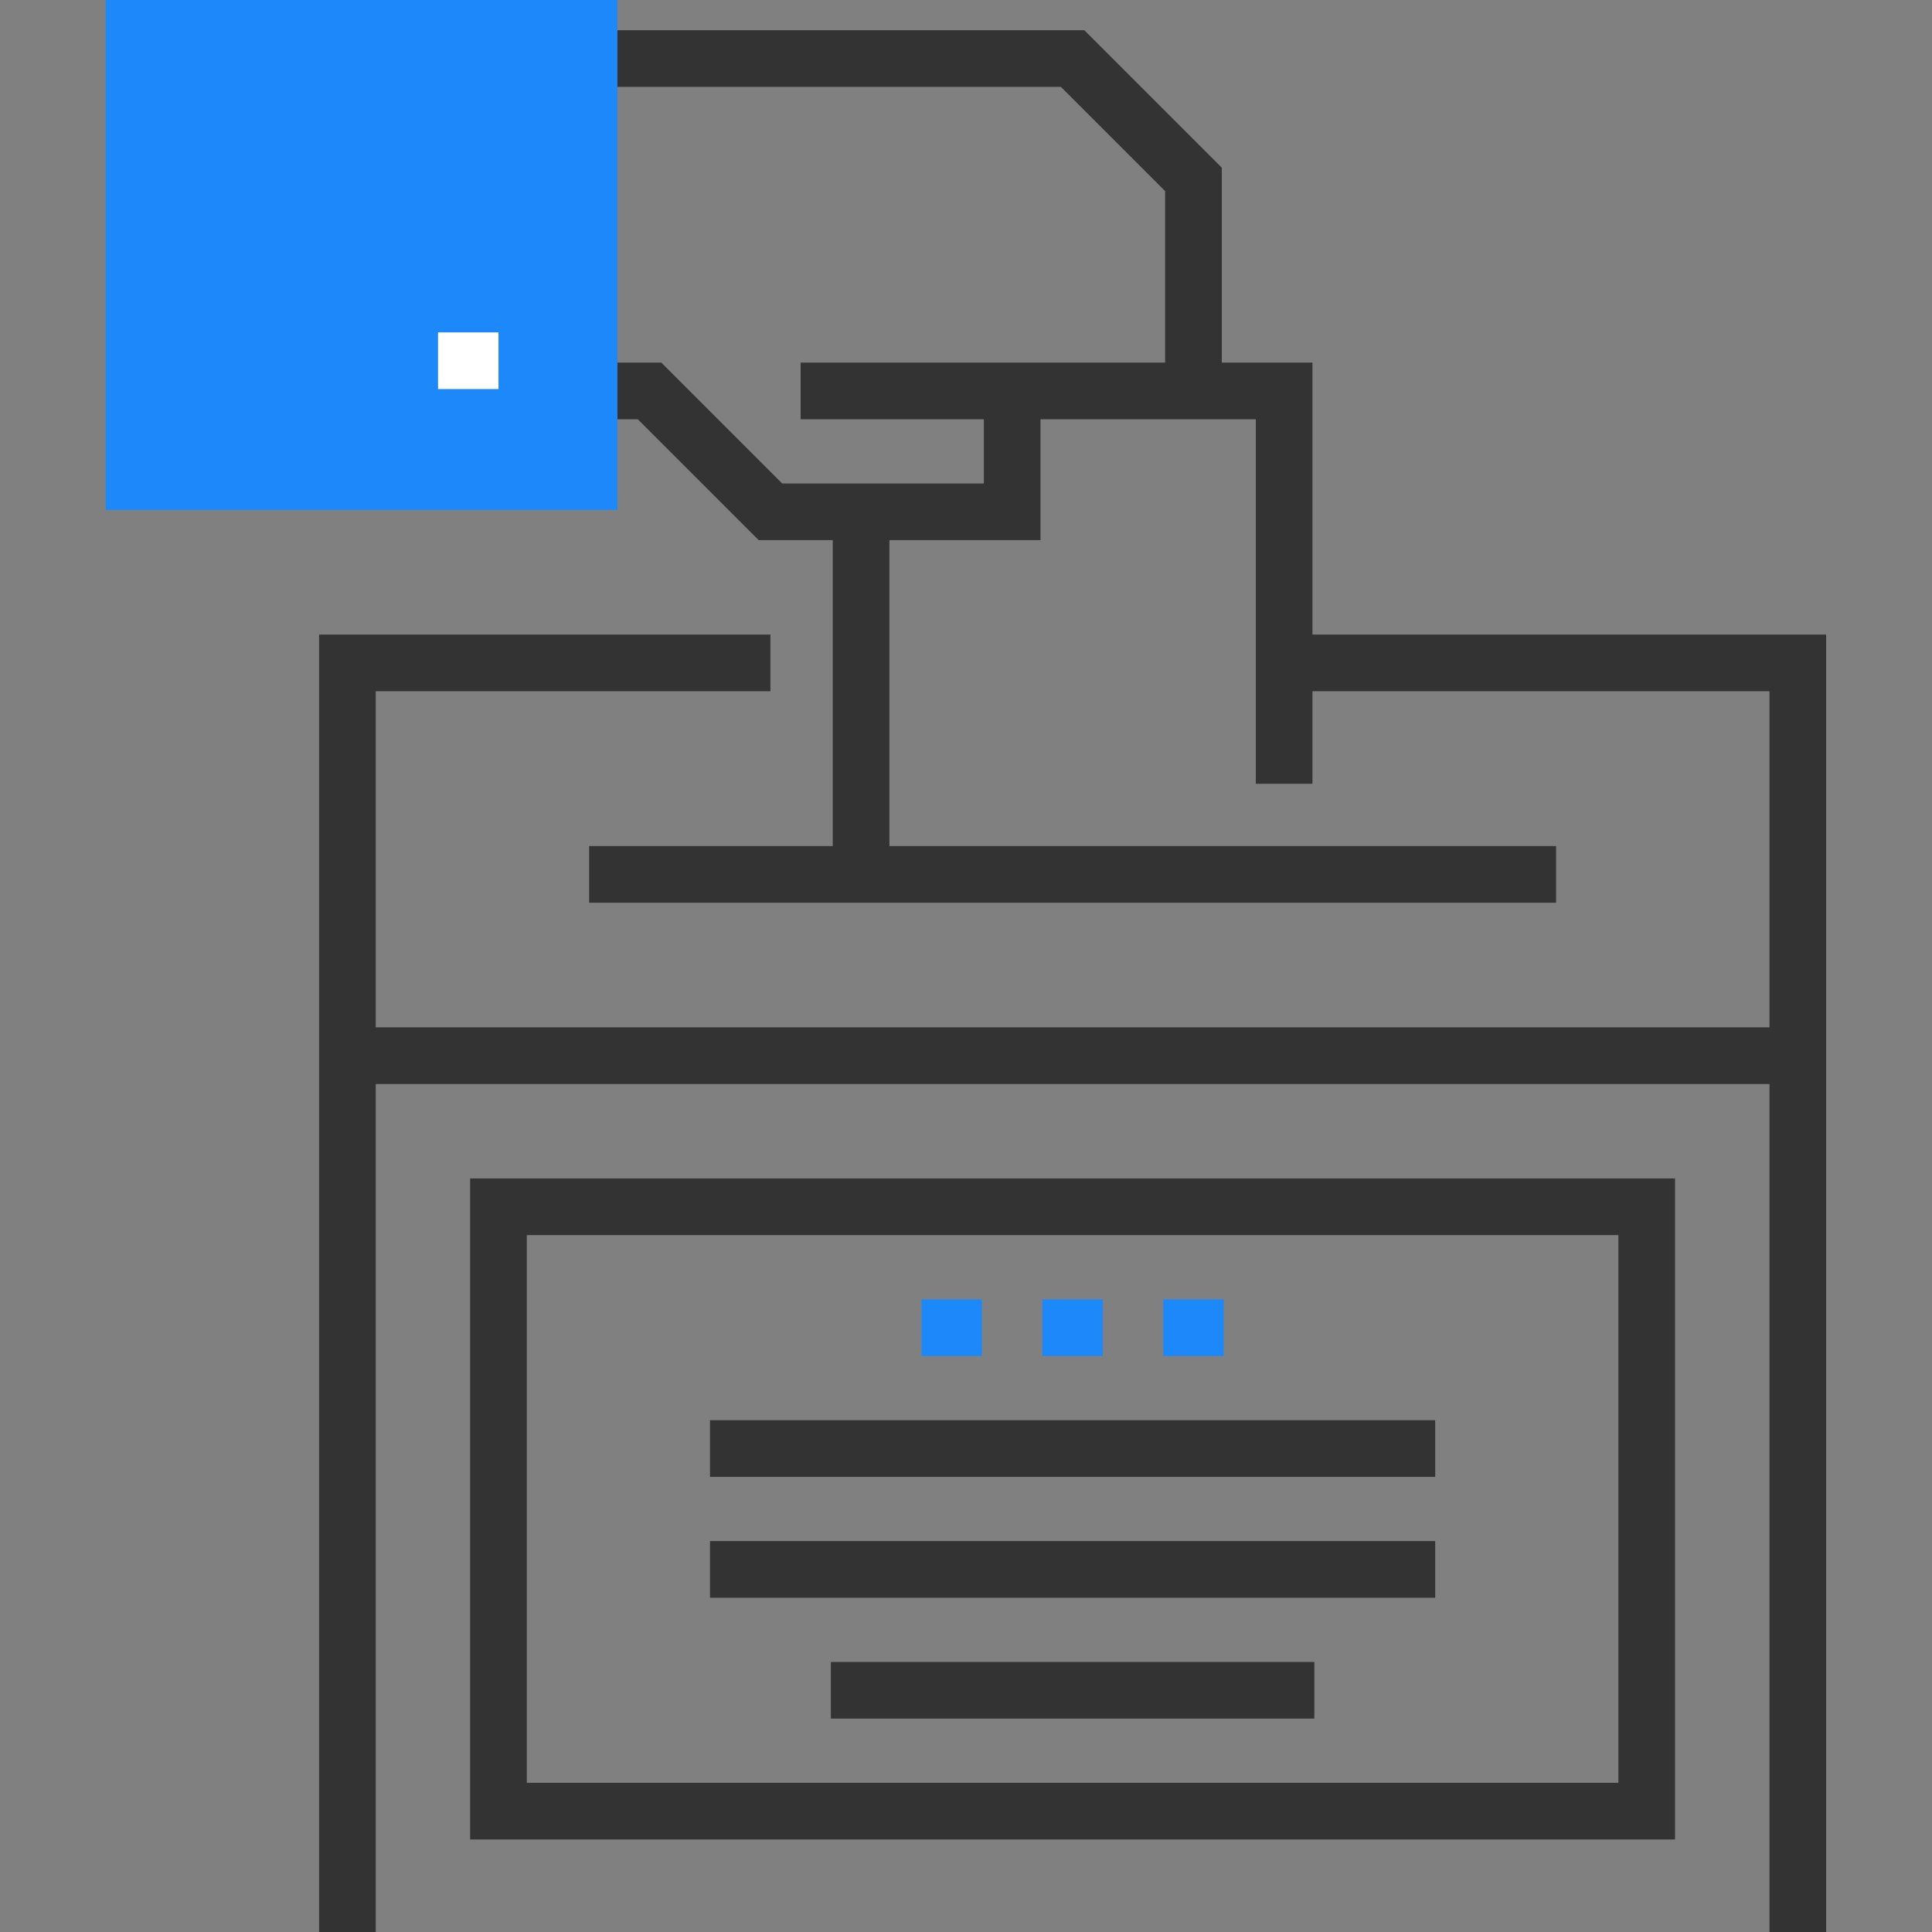 <svg width="59" height="59" viewBox="0 0 59 59" fill="none" xmlns="http://www.w3.org/2000/svg">
<rect x="0" y="0" width="59" height="59" fill="#808080" stroke="none"/>
<g clip-path="url(#clip0_13_197)">
<path d="M40.08 19.378V11.073H37.312V5.121L33.114 0.923H18.222V2.653H32.397L35.581 5.837V11.073H24.45V12.804H30.045V14.764H23.886L20.195 11.073H17.991V12.804H19.478L23.169 16.495H25.431V25.838H17.991V27.568H47.52V25.838H27.161V16.495H31.775V12.804H38.35V23.935H40.08V21.109H54.037V31.374H11.474V21.109H23.528V19.378H9.744V59H11.474V33.105H54.037V59H55.767V19.378H40.08Z" fill="#333333"/>
<path d="M14.357 56.174H51.153V35.988H14.357V56.174ZM16.088 37.718H49.423V54.444H16.088V37.718Z" fill="#333333"/>
<path d="M21.682 43.37H43.829V45.101H21.682V43.37Z" fill="#333333"/>
<path d="M21.682 47.062H43.829V48.792H21.682V47.062Z" fill="#333333"/>
<path d="M25.373 50.753H40.138V52.483H25.373V50.753Z" fill="#333333"/>
<path d="M28.142 39.679H29.987V41.41H28.142V39.679Z" fill="#1D88FA"/>
<path d="M31.833 39.679H33.678V41.41H31.833V39.679Z" fill="#1D88FA"/>
<path d="M35.524 39.679H37.369V41.41H35.524V39.679Z" fill="#1D88FA"/>
<path d="M3.227 0V15.572H18.856V0H3.227Z" fill="#1D88FA"/>
<path d="M13.377 10.15H15.223V11.881H13.377V10.15Z" fill="white"/>
</g>
<defs>
<clipPath id="clip0_13_197">
<rect width="59" height="59" fill="white"/>
</clipPath>
</defs>
</svg>
